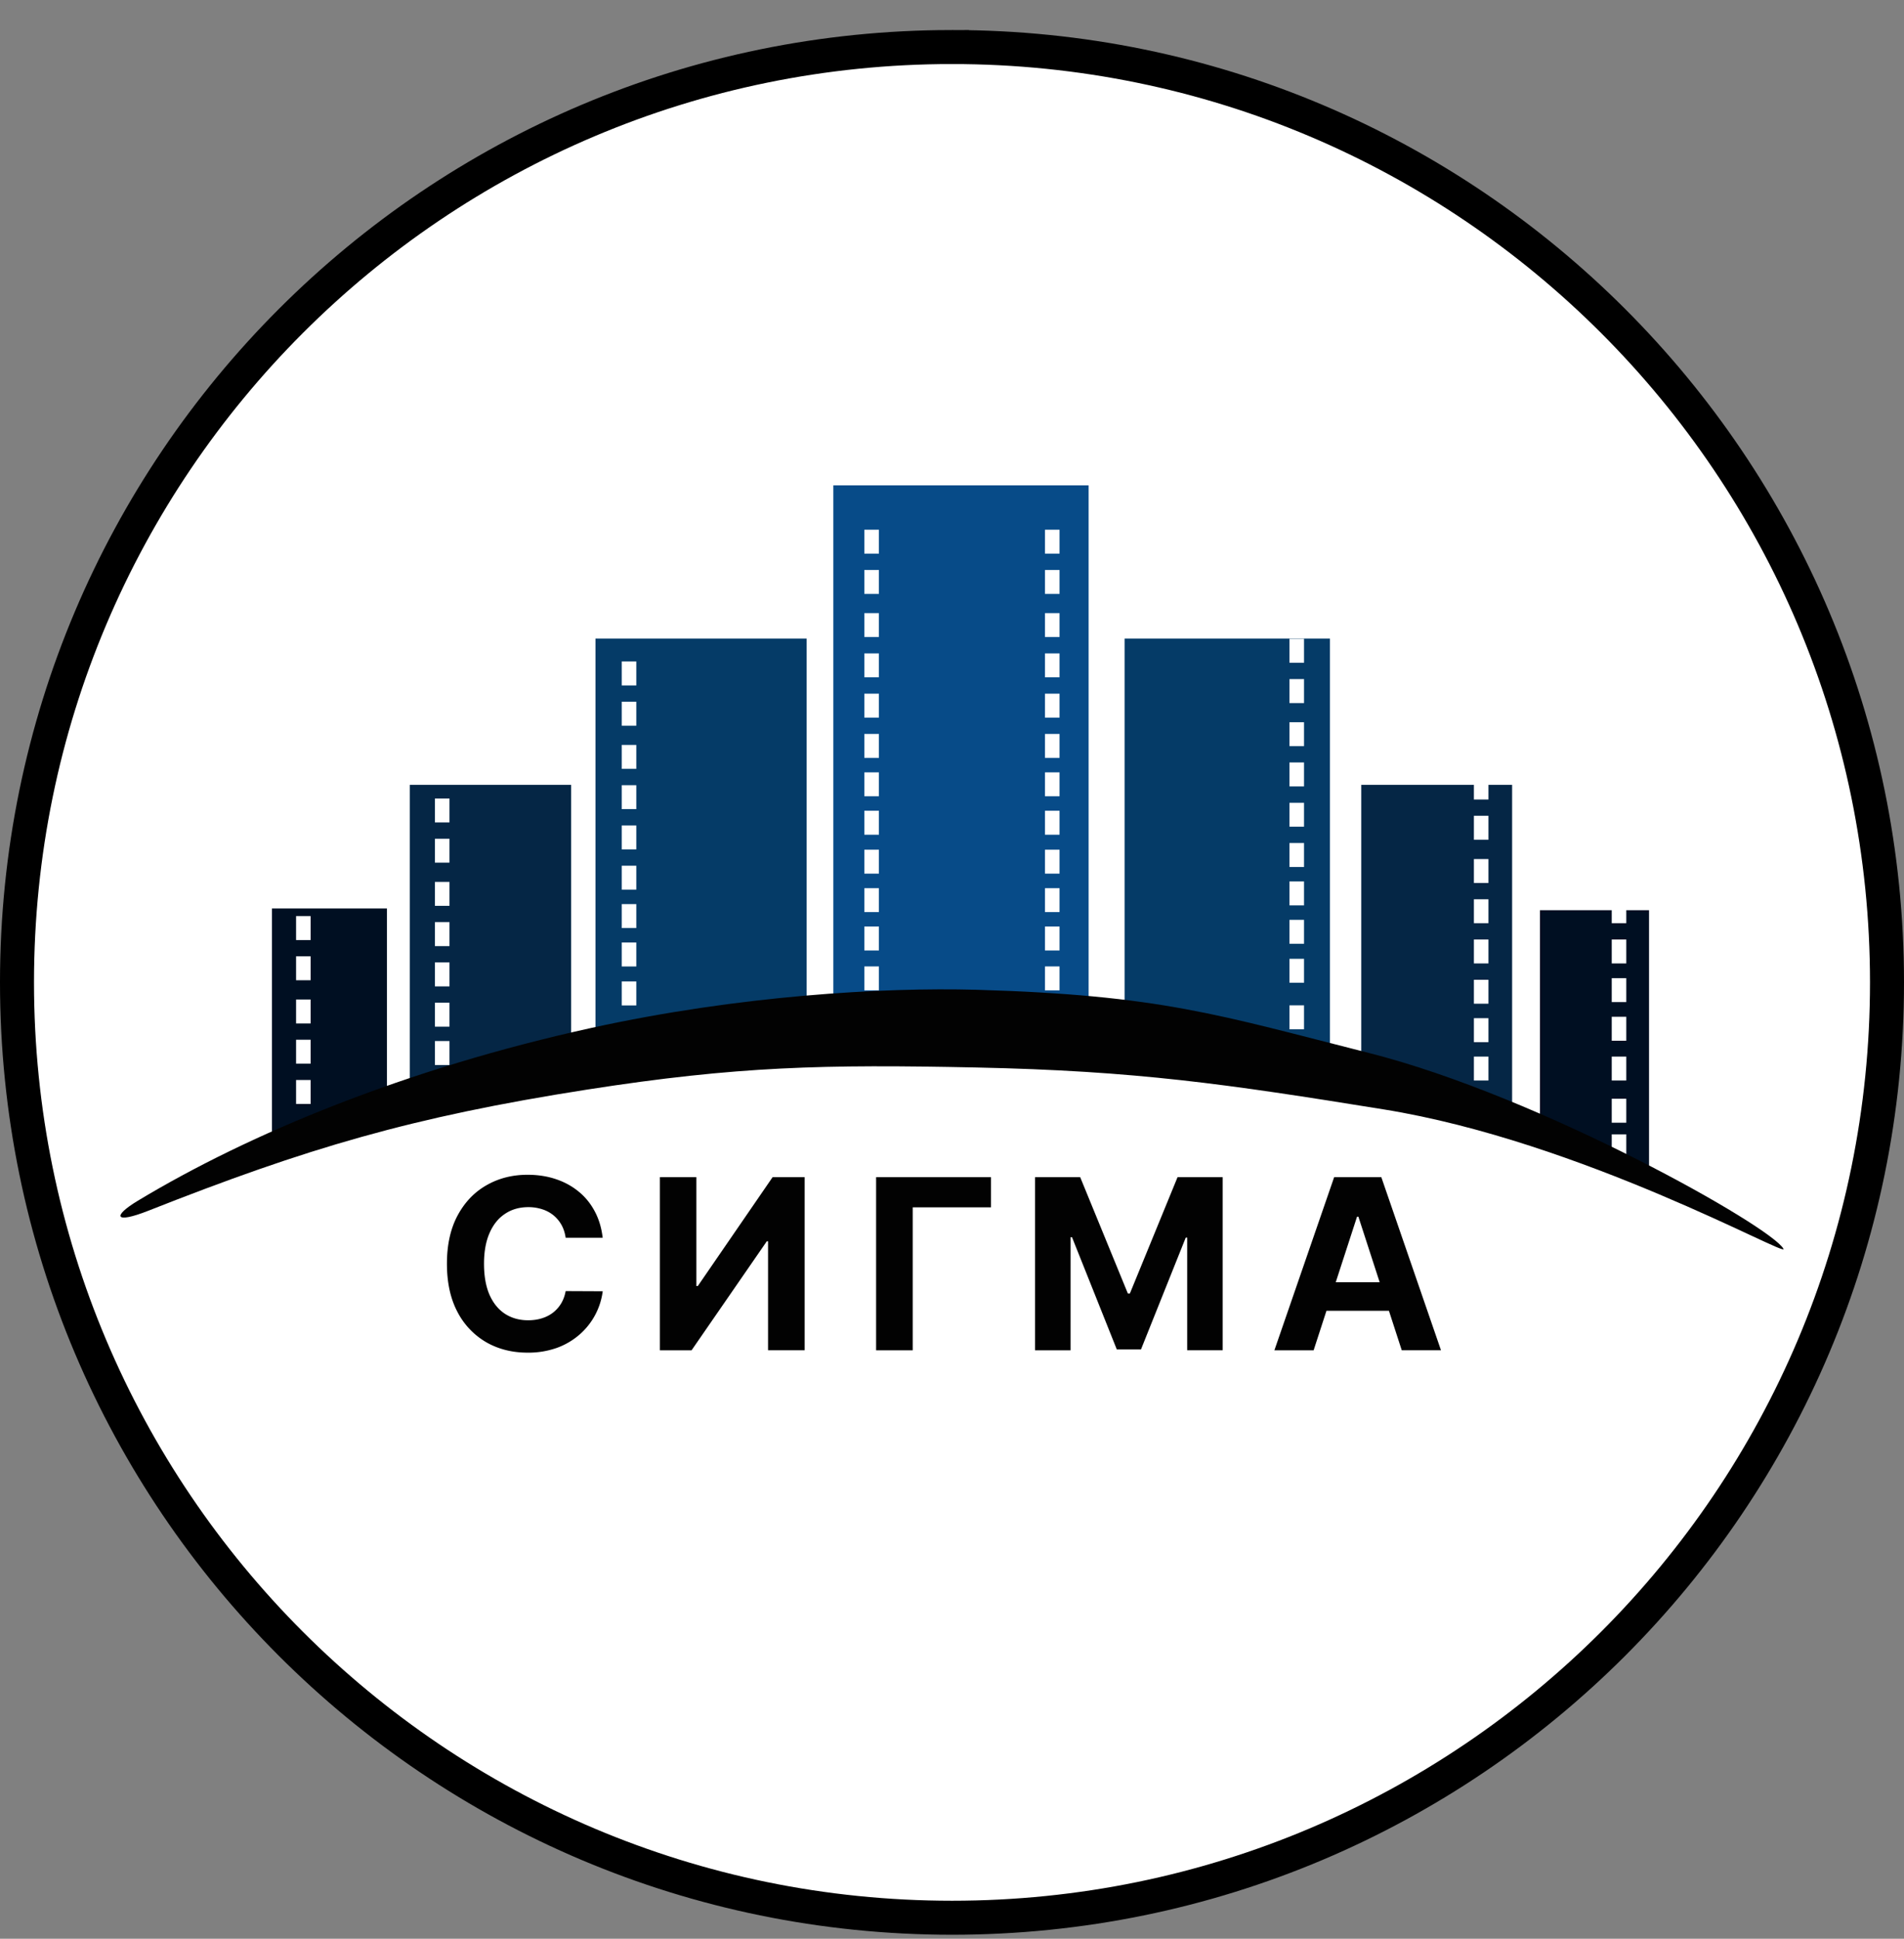 <svg xmlns="http://www.w3.org/2000/svg" width="56" height="57" fill="none" viewBox="0 0 56 57"><rect x="0" y="0" width="56" height="57" fill="#808080" stroke="none"/><g clip-path="url(#a)"><path fill="#fff" stroke="#000" d="M28 1.383c15.188 0 27.5 12.312 27.5 27.5s-12.312 27.5-27.5 27.5S.5 44.07.5 28.883s12.312-27.5 27.5-27.5Z"/><path fill="#000f22" d="M7.999 26.71v6.568l3.382-1.005V26.71zM45.293 26.76v6.416l3.208 1.33V26.76z"/><path fill="#052645" d="M12.054 23.075v8.907l4.743-.99v-7.917zM40.037 23.075v8.293l4.437 1.33v-9.623z"/><path fill="#053b67" d="M17.514 18.775v11.979l6.211-.683V18.775zM33.076 18.775v11.296l6.04.683V18.775z"/><path fill="#074b88" d="M24.51 14.27V29.56h7.508V14.27z"/><path fill="#fff" d="M8.708 26.934h.428v.704h-.428zM12.792 23.476h.428v.704h-.428zM8.708 28.116h.428v.704h-.428zM12.792 24.659h.428v.704h-.428zM8.708 29.386h.428v.704h-.428zM12.792 25.928h.428v.704h-.428zM8.708 30.569h.428v.704h-.428zM12.792 27.112h.428v.704h-.428zM8.708 31.753h.428v.704h-.428zM12.792 28.296h.428V29h-.428zM12.792 29.48h.428v.704h-.428zM12.792 30.608h.428v.704h-.428zM18.287 19.448h.428v.704h-.428zM18.287 20.632h.428v.704h-.428zM18.287 21.901h.428v.704h-.428zM18.287 23.085h.428v.704h-.428zM18.287 24.269h.428v.704h-.428zM18.287 25.452h.428v.704h-.428zM18.287 26.581h.428v.704h-.428zM18.287 27.711h.428v.704h-.428zM18.287 28.856h.428v.704h-.428zM37.926 18.781h.428v.704h-.428zM37.926 19.966h.428v.704h-.428zM37.926 21.233h.428v.704h-.428zM37.926 22.417h.428v.704h-.428zM37.926 23.602h.428v.704h-.428zM37.926 24.785h.428v.704h-.428zM37.926 25.914h.428v.704h-.428zM37.926 27.044h.428v.704h-.428zM37.926 28.189h.428v.704h-.428zM37.926 29.558h.428v.704h-.428zM43.35 22.802h.428v.704h-.428zM43.35 23.985h.428v.704h-.428zM43.35 25.256h.428v.704h-.428zM43.35 26.439h.428v.704h-.428zM43.35 27.622h.428v.704h-.428zM43.35 28.806h.428v.704h-.428zM43.35 29.936h.428v.704h-.428zM43.35 31.064h.428v.704h-.428zM47.404 26.439h.428v.704h-.428zM47.404 27.622h.428v.704h-.428zM47.404 28.758h.428v.704h-.428zM47.404 29.894h.428v.704h-.428zM47.404 31.064h.428v.704h-.428zM47.404 32.304h.428v.704h-.428zM47.404 33.35h.428v.704h-.428zM25.422 15.574h.428v.704h-.428zM25.422 16.758h.428v.704h-.428zM25.422 18.026h.428v.704h-.428zM25.422 19.21h.428v.704h-.428zM25.422 20.395h.428v.704h-.428zM25.422 21.578h.428v.704h-.428zM25.422 22.707h.428v.704h-.428zM25.422 23.837h.428v.704h-.428zM25.422 24.982h.428v.704h-.428zM25.422 26.112h.428v.704h-.428zM25.422 27.24h.428v.704h-.428zM25.422 28.413h.428v.704h-.428zM30.735 15.574h.428v.704h-.428zM30.735 16.758h.428v.704h-.428zM30.735 18.026h.428v.704h-.428zM30.735 19.21h.428v.704h-.428zM30.735 20.395h.428v.704h-.428zM30.735 21.578h.428v.704h-.428zM30.735 22.707h.428v.704h-.428zM30.735 23.837h.428v.704h-.428zM30.735 24.982h.428v.704h-.428zM30.735 26.112h.428v.704h-.428zM30.735 27.24h.428v.704h-.428zM30.735 28.413h.428v.704h-.428z"/><path fill="#020202" d="M17.4 30.22c-5.448 1.197-10.06 3.101-13.35 5.085-.752.454-.684.685.314.291 4.658-1.838 7.738-2.755 12.902-3.561 4.424-.69 6.97-.743 11.446-.65 4.703.099 7.339.483 11.983 1.232 5.826.94 11.902 4.369 11.76 4.1-.342-.644-7.123-4.475-12.185-5.757-4.432-1.123-6.15-1.705-11.558-1.86-2.742-.075-6.976.169-11.312 1.12"/><path fill="#020202" d="M17.726 36.391h-1.089q-.03-.21-.121-.375a1 1 0 0 0-.236-.284 1 1 0 0 0-.334-.179 1.3 1.3 0 0 0-.405-.062q-.395 0-.688.197-.294.194-.455.566-.162.37-.162.9 0 .544.162.915.165.37.457.56.294.188.679.188.216 0 .4-.057.187-.057.33-.167a1 1 0 0 0 .24-.27q.096-.16.133-.364l1.09.005a2.03 2.03 0 0 1-.661 1.255 2.1 2.1 0 0 1-.672.404 2.5 2.5 0 0 1-.878.146q-.681 0-1.218-.308a2.2 2.2 0 0 1-.845-.892q-.308-.585-.308-1.415 0-.832.313-1.417.313-.584.85-.89.537-.308 1.208-.308.443 0 .82.124.381.125.674.363.294.236.478.58.186.342.238.785M19.408 34.609h1.074v3.201h.042l2.2-3.201h.942v5.09H22.59v-3.204h-.037L20.34 39.7h-.932zM29.147 34.609v.887h-2.302V39.7h-1.077v-5.091zM30.443 34.609h1.327l1.402 3.42h.06l1.402-3.42h1.327v5.09h-1.044v-3.313h-.042l-1.317 3.289h-.711l-1.318-3.301h-.042V39.7h-1.044zM38.636 39.7h-1.154l1.758-5.091h1.387l1.755 5.09h-1.154l-1.275-3.927h-.04zm-.072-2.001h2.724v.84h-2.724z"/></g><defs><clipPath id="a"><path fill="#fff" d="M0 .883h56v56H0z"/></clipPath></defs></svg>